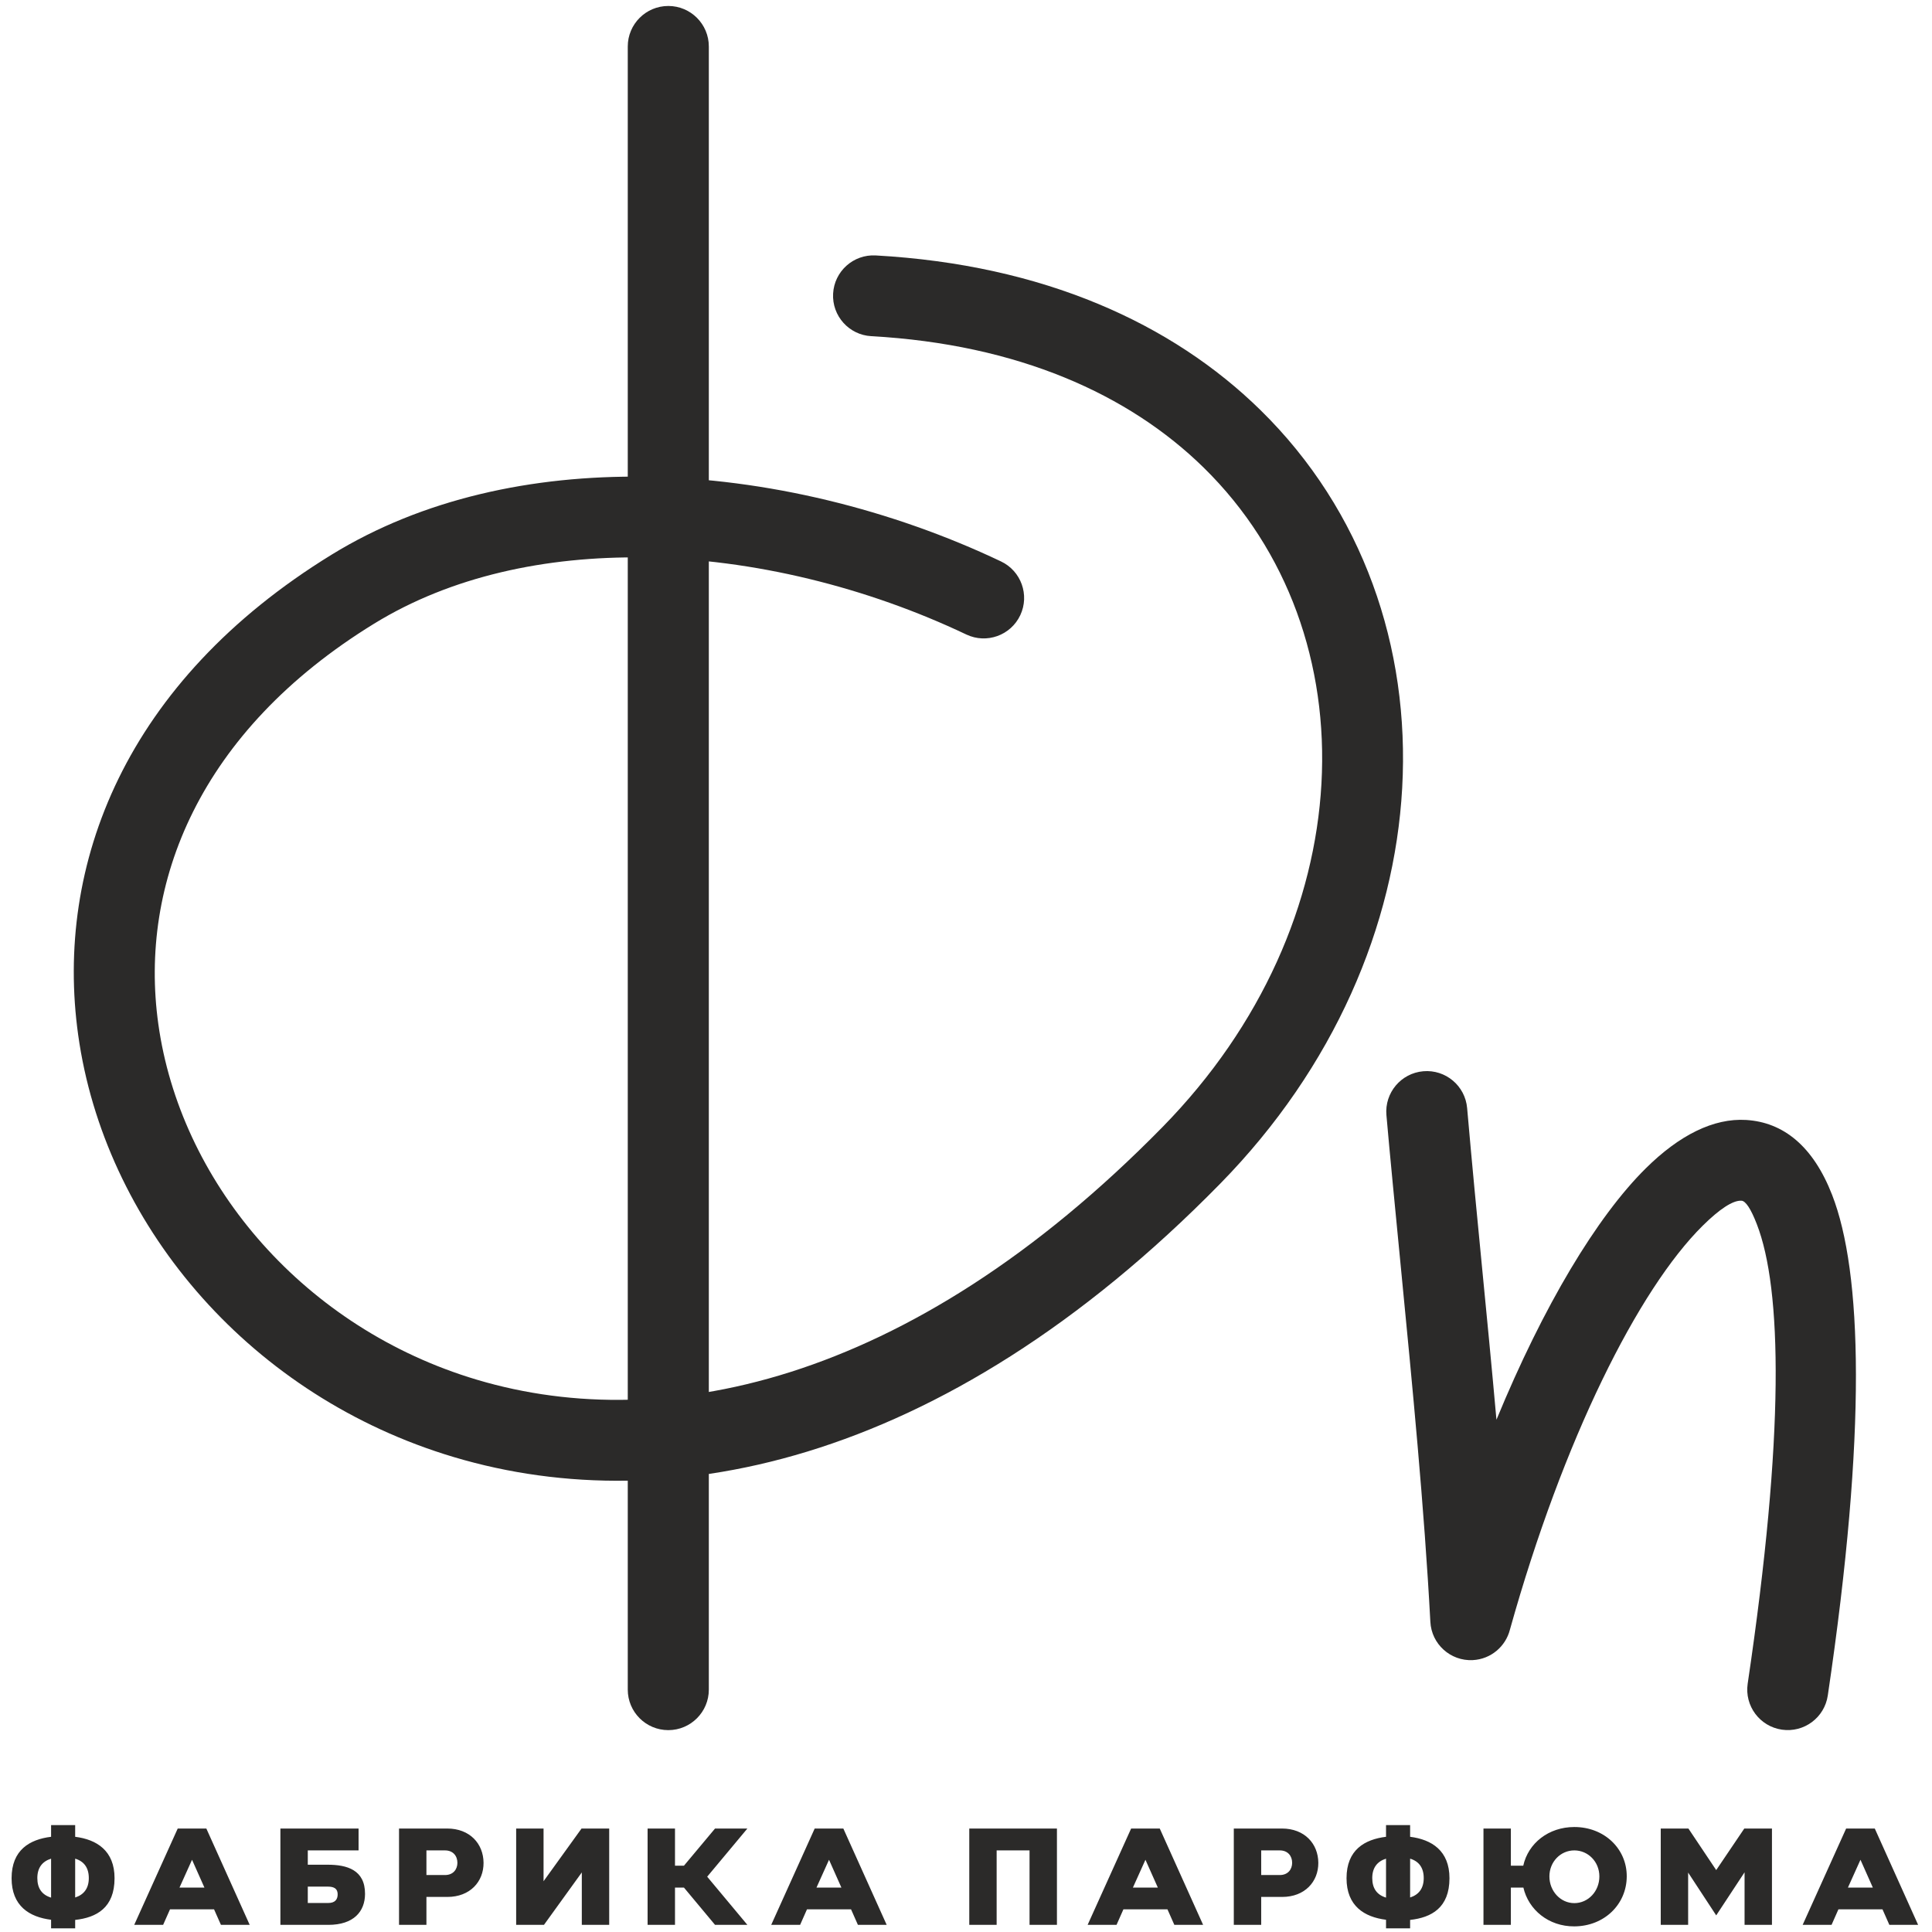 <?xml version="1.0" encoding="UTF-8"?> <svg xmlns="http://www.w3.org/2000/svg" xmlns:xlink="http://www.w3.org/1999/xlink" xmlns:xodm="http://www.corel.com/coreldraw/odm/2003" xml:space="preserve" width="945px" height="945px" version="1.1" style="shape-rendering:geometricPrecision; text-rendering:geometricPrecision; image-rendering:optimizeQuality; fill-rule:evenodd; clip-rule:evenodd" viewBox="0 0 945 945"> <defs> <style type="text/css"> .fil1 {fill:#2B2A29;fill-rule:nonzero} .fil0 {fill:#2B2A29;fill-rule:nonzero} </style> </defs> <g id="Слой_x0020_1">  <g id="_2718626706432"> <g> <path class="fil0" d="M307.06 22.74c0,-10.94 8.88,-19.82 19.83,-19.82 10.94,0 19.82,8.88 19.82,19.82l0 803.7c0,10.94 -8.88,19.82 -19.82,19.82 -10.95,0 -19.83,-8.88 -19.83,-19.82l0 -803.7z"></path> <path class="fil0" d="M489.59 274.6c9.88,4.66 14.11,16.45 9.45,26.33 -4.66,9.88 -16.45,14.11 -26.33,9.45 -48.55,-23.08 -104.18,-36.97 -157.79,-37.72 -47.93,-0.66 -94.17,9.18 -131.94,32.4 -85.59,52.6 -115.16,127.06 -105.54,195.83 5.3,38 22.42,74.47 48.51,104.74 26.31,30.52 61.66,54.74 103.21,67.97 91.91,29.26 214.72,4.9 339.54,-122.41 48.67,-49.65 74.42,-109.84 77.66,-167.87 1.63,-29.08 -2.43,-57.64 -12.1,-84.02 -9.62,-26.21 -24.8,-50.28 -45.48,-70.55 -36.66,-35.95 -90.94,-60.32 -162.62,-64.32 -10.9,-0.6 -19.26,-9.93 -18.66,-20.83 0.59,-10.9 9.92,-19.26 20.83,-18.66 82.05,4.57 144.96,33.24 188.18,75.62 25.01,24.51 43.35,53.56 54.92,85.12 11.52,31.39 16.35,65.32 14.42,99.81 -3.75,67.21 -33.26,136.6 -88.96,193.43 -137.1,139.83 -275.02,165.63 -379.65,132.32 -48.84,-15.55 -90.34,-43.96 -121.18,-79.75 -31.05,-36.02 -51.44,-79.61 -57.81,-125.18 -11.66,-83.4 22.99,-172.96 123.98,-235.02 44.41,-27.3 98.03,-38.88 153.16,-38.12 59.48,0.84 120.88,16.09 174.2,41.43z"></path> <path class="fil0" d="M678.14 545.43c-0.94,-10.9 7.13,-20.51 18.04,-21.45 10.9,-0.94 20.51,7.13 21.44,18.04 2.61,29.82 4.8,52.24 7.05,75.38 2.46,25.24 4.98,51.13 7.29,77.04 23.03,-55.92 49.16,-99.33 73,-122.93 16.43,-16.27 33.19,-24.69 49.17,-23.7 18.17,1.13 32.75,12.8 42.03,36.69 14.63,37.63 17.1,115.27 -2.13,244.81 -1.58,10.82 -11.64,18.3 -22.46,16.72 -10.82,-1.58 -18.31,-11.64 -16.73,-22.46 18.16,-122.29 16.82,-193.02 4.46,-224.83 -2.98,-7.69 -5.5,-11.32 -7.5,-11.44 -4.17,-0.25 -10.73,4.09 -18.97,12.24 -31.44,31.13 -68.22,104.35 -94.28,197.57 -2.08,8.2 -9.29,14.45 -18.17,14.9 -10.9,0.55 -20.2,-7.83 -20.75,-18.74 -2.98,-55.82 -8.81,-115.66 -14.31,-172.15 -2.82,-29.1 -5.61,-57.54 -7.18,-75.69z"></path> </g> <path class="fil1" d="M24.99 939.02l0 4.18 11.78 0 0 -4.11c10.44,-1.14 19.26,-5.92 19.26,-20.4 0,-13.46 -8.69,-18.92 -19.26,-20.26l0 -5.72 -11.78 0 0 5.72c-10.43,1.28 -19.32,6.39 -19.32,20.26 0,13.6 8.68,18.99 19.32,20.33zm0 -29.89l0 19.05c-4.44,-1.34 -6.73,-4.51 -6.73,-9.55 0,-5.05 2.42,-8.15 6.73,-9.5zm11.78 0c4.31,1.28 6.67,4.45 6.67,9.5 0,5.04 -2.43,8.14 -6.67,9.49l0 -18.99zm43.02 32.38l3.37 -7.6 21.54 0 3.37 7.6 14.07 0 -21.21 -47.12 -14 0 -21.28 47.12 14.14 0zm8.01 -18.24l6.13 -13.6 6.06 13.6 -12.19 0zm49.35 18.24l23.43 0c12.45,0 17.91,-6.53 17.97,-15.08 0.07,-11.91 -8.95,-14.34 -18.31,-14.34l-9.69 0 0 -7 24.84 0 0 -10.7 -38.24 0 0 47.12zm23.16 -18.71c3.23,0 4.78,1.08 4.85,3.63 0.06,2.7 -1.35,4.38 -4.58,4.38l-10.03 0 0 -8.01 9.76 0zm34.87 18.71l13.4 0 0 -13.66 10.23 0c11.11,0 17.77,-7.47 17.71,-16.7 -0.07,-9.42 -6.8,-16.76 -17.78,-16.76l-23.56 0 0 47.12zm13.4 -24.37l0 -12.05 9.09 0c3.97,0 6.06,2.76 6.06,6.06 0,3.17 -2.02,5.99 -6.06,5.99l-9.09 0zm57.49 24.37l18.51 -25.65 0 25.65 13.4 0 0 -47.12 -13.53 0 -18.58 25.78 0 -25.78 -13.4 0 0 47.12 13.6 0zm64.09 0l0 -18.24 4.38 0 15.21 18.24 15.82 0 -19.66 -23.56 19.66 -23.56 -15.82 0 -15.21 18.18 -4.38 0 0 -18.18 -13.4 0 0 47.12 13.4 0zm61.2 0l3.36 -7.6 21.55 0 3.36 7.6 14.07 0 -21.2 -47.12 -14.01 0 -21.27 47.12 14.14 0zm8.01 -18.24l6.13 -13.6 6.05 13.6 -12.18 0zm74.73 -28.88l0 47.12 13.39 0 0 -36.42 16.09 0 0 36.42 13.4 0 0 -47.12 -42.88 0zm72.03 47.12l3.37 -7.6 21.54 0 3.37 7.6 14.07 0 -21.21 -47.12 -14 0 -21.28 47.12 14.14 0zm8.01 -18.24l6.13 -13.6 6.06 13.6 -12.19 0zm49.35 18.24l13.4 0 0 -13.66 10.23 0c11.11,0 17.77,-7.47 17.71,-16.7 -0.07,-9.42 -6.8,-16.76 -17.78,-16.76l-23.56 0 0 47.12zm13.4 -24.37l0 -12.05 9.09 0c3.97,0 6.05,2.76 6.05,6.06 0,3.17 -2.02,5.99 -6.05,5.99l-9.09 0zm61.06 21.88l0 4.18 11.78 0 0 -4.11c10.43,-1.14 19.25,-5.92 19.25,-20.4 0,-13.46 -8.68,-18.92 -19.25,-20.26l0 -5.72 -11.78 0 0 5.72c-10.44,1.28 -19.32,6.39 -19.32,20.26 0,13.6 8.68,18.99 19.32,20.33zm0 -29.89l0 19.05c-4.45,-1.34 -6.74,-4.51 -6.74,-9.55 0,-5.05 2.43,-8.15 6.74,-9.5zm11.78 0c4.31,1.28 6.66,4.45 6.66,9.5 0,5.04 -2.42,8.14 -6.66,9.49l0 -18.99zm49.28 32.38l0 -18.24 6.12 0c2.49,10.84 12.32,19.05 24.91,18.98 14.68,-0.06 25.59,-10.77 25.65,-24.43 0.07,-13.47 -10.9,-24.17 -25.65,-24.17 -12.59,0 -22.55,7.94 -24.97,18.92l-6.06 0 0 -18.18 -13.4 0 0 47.12 13.4 0zm18.85 -23.69c0,-7.14 5.45,-12.73 12.18,-12.73 6.73,0 12.26,5.52 12.26,12.73 0,7.27 -5.46,13.06 -12.26,13.06 -6.73,0 -12.18,-5.86 -12.18,-13.06zm54.46 23.69l13.4 0 0 -25.58 13.73 20.94 13.87 -21.07 0 25.71 13.4 0 0 -47.12 -13.53 0 -13.74 20.33 -13.6 -20.33 -13.53 0 0 47.12zm83.55 0l3.36 -7.6 21.55 0 3.36 7.6 14.07 0 -21.2 -47.12 -14.01 0 -21.27 47.12 14.14 0zm8.01 -18.24l6.13 -13.6 6.05 13.6 -12.18 0z"></path> </g> </g> </svg> 